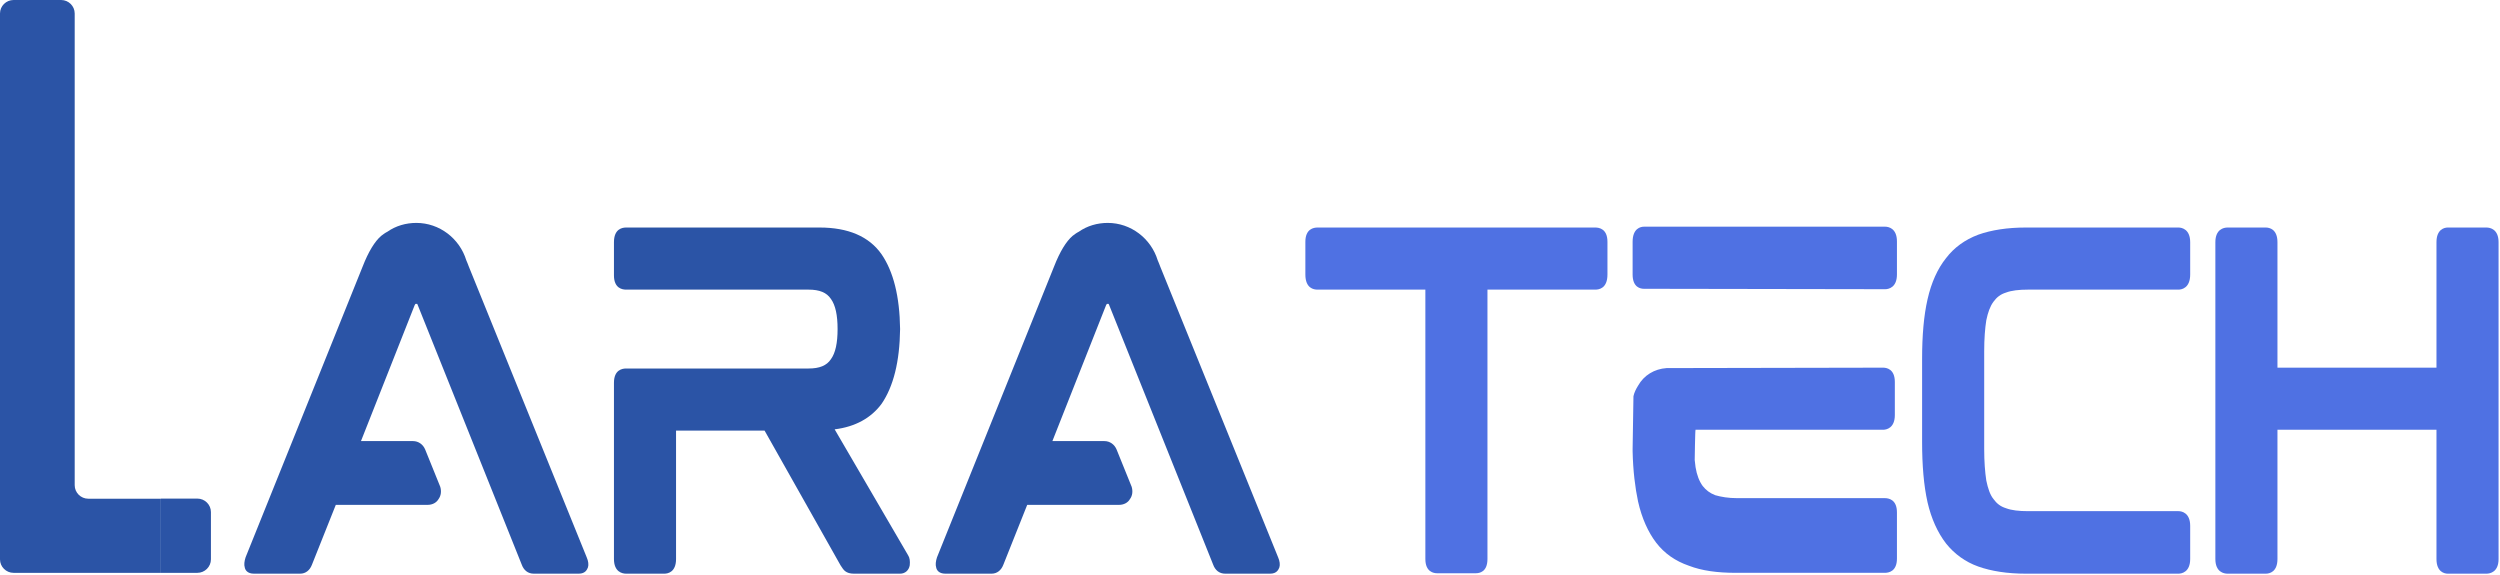 <?xml version="1.0" encoding="UTF-8"?>
<svg xmlns="http://www.w3.org/2000/svg" width="1414" height="325" viewBox="0 0 1414 325" fill="none">
  <path d="M265.155 150.762C264.676 149.574 264.202 148.152 263.728 147.199C259.931 134.861 248.541 126.079 235.488 126.079C229.556 126.079 223.863 127.741 219.113 131.064C217.692 131.777 216.504 132.725 215.556 133.439C211.999 136.522 208.436 142.22 205.113 150.762L138.905 315.215C138.197 317.35 137.957 319.486 138.431 320.907C138.671 322.329 139.858 324.47 143.655 324.47H169.754C172.843 324.47 175.212 322.569 176.4 319.486L189.926 285.548H241.895C244.509 285.548 246.879 284.361 248.067 282.225C249.488 280.329 249.728 277.72 249.014 275.345L240.473 254.225C239.285 251.376 236.676 249.48 233.593 249.48H204.166L234.541 172.595C234.78 172.116 235.014 171.881 235.014 171.881H235.962C235.962 171.881 235.962 171.881 236.202 172.355L295.051 319.246C296.238 322.569 298.613 324.47 301.936 324.47H327.327C331.124 324.47 332.072 322.095 332.546 320.907C333.02 319.486 332.785 317.35 331.837 315.215L265.155 150.762Z" fill="#2B54A6"></path>
  <path d="M509.096 185.407C509.096 185.642 509.096 185.881 509.096 186.121C509.096 186.355 509.096 186.595 509.096 186.829V185.407ZM513.601 314.027L472.075 242.835C483.7 241.413 492.721 236.428 498.653 228.361C505.299 218.631 508.856 204.626 509.096 186.121C508.856 167.611 505.299 153.611 498.653 143.876C491.533 133.673 479.669 128.689 463.533 128.689H354.132C351.997 128.689 347.252 129.402 347.252 136.996V155.746C347.252 163.1 351.997 163.814 354.132 163.814H457.361C463.533 163.814 467.565 165.475 469.94 169.032C472.549 172.595 473.736 178.288 473.736 186.121C473.736 193.949 472.549 199.647 469.94 203.204C467.565 206.767 463.533 208.423 457.361 208.423H354.132C351.997 208.423 347.252 209.137 347.252 216.496V316.163C347.252 323.517 351.997 324.47 354.132 324.47H375.731C377.867 324.47 382.372 323.517 382.372 316.163V243.548H432.445L475.398 319.72C476.346 321.147 477.059 322.329 478.007 323.043C479.195 323.991 480.856 324.47 482.992 324.47H509.096C511.94 324.47 514.075 322.569 514.554 319.72C514.788 317.35 514.554 315.449 513.601 314.027Z" fill="#2B54A6"></path>
  <path d="M656.218 150.762C655.739 149.574 655.265 148.152 654.791 147.199C650.994 134.861 639.604 126.079 626.552 126.079C620.619 126.079 614.927 127.741 610.177 131.064C608.755 131.777 607.567 132.725 606.619 133.439C603.062 136.522 599.5 142.22 596.177 150.762L529.968 315.215C529.26 317.35 529.02 319.486 529.494 320.907C529.734 322.329 530.921 324.47 534.718 324.47H560.817C563.906 324.47 566.276 322.569 567.463 319.486L580.989 285.548H632.958C635.572 285.548 637.942 284.361 639.13 282.225C640.552 280.329 640.791 277.72 640.078 275.345L631.536 254.225C630.349 251.376 627.739 249.48 624.656 249.48H595.229L625.604 172.595C625.843 172.116 626.078 171.881 626.078 171.881H627.026C627.026 171.881 627.026 171.881 627.265 172.355L686.114 319.246C687.302 322.569 689.677 324.47 693 324.47H718.39C722.187 324.47 723.135 322.095 723.609 320.907C724.083 319.486 723.849 317.35 722.901 315.215L656.218 150.762Z" fill="#2B54A6"></path>
  <path d="M902.294 128.689H745.195C743.06 128.689 738.315 129.402 738.315 136.762V155.267C738.315 163.1 743.06 163.814 745.195 163.814H806.185V316.163C806.185 323.517 810.93 324.23 812.831 324.23H834.659C836.794 324.23 841.305 323.517 841.305 316.163V163.814H902.294C904.43 163.814 909.175 163.1 909.175 155.267V136.762C909.175 129.402 904.43 128.689 902.294 128.689Z" fill="#4F71E3"></path>
  <path d="M1066.03 281.751H982.494C977.51 281.751 973.479 281.043 970.156 280.09C967.073 278.907 964.932 277.246 963.036 274.871C961.135 272.262 959.713 268.699 959 264.194C958.765 263.006 958.765 261.345 958.526 260.157C958.526 260.157 958.765 243.074 959 243.074H1065.08C1066.97 243.074 1071.72 242.121 1071.72 234.767V216.017C1071.72 208.663 1066.97 207.949 1065.08 207.949L942.63 208.189C935.744 208.663 929.812 212.22 926.489 218.157C925.307 220.053 924.354 221.954 923.88 224.09L923.406 253.986V255.173C923.645 266.329 924.828 275.819 926.489 283.652C928.625 293.142 932.187 300.975 936.698 306.907C941.442 313.079 947.609 317.35 955.203 319.96C962.562 322.809 971.343 323.991 981.781 323.991H1066.03C1068.16 323.991 1072.91 323.282 1072.91 315.923V289.819C1072.91 282.465 1068.16 281.751 1066.03 281.751ZM1066.27 128.215H929.812C927.916 128.215 923.406 129.168 923.406 136.762V155.267C923.406 162.626 927.916 163.34 929.812 163.34L1066.27 163.574C1068.16 163.574 1072.91 162.626 1072.91 155.267V136.522C1072.91 129.168 1068.16 128.215 1066.27 128.215Z" fill="#4F71E3"></path>
  <path d="M1232.13 128.689H1145.75C1135.31 128.689 1126.3 130.116 1118.94 132.725C1111.34 135.574 1105.18 140.079 1100.67 146.017C1095.92 151.949 1092.36 159.777 1090.22 169.272C1088.09 178.527 1087.14 189.918 1087.14 202.97V249.954C1087.14 263.241 1088.09 274.631 1090.22 284.126C1092.36 293.381 1095.92 301.21 1100.67 307.381C1105.41 313.314 1111.58 317.824 1118.94 320.434C1126.3 323.043 1135.31 324.47 1145.75 324.47H1232.13C1234.03 324.47 1238.77 323.517 1238.77 316.163V297.413C1238.77 290.059 1234.03 289.111 1232.13 289.111H1146.94C1141.96 289.111 1137.69 288.637 1134.6 287.449C1131.51 286.501 1129.38 284.84 1127.48 282.225C1125.58 279.855 1124.39 276.293 1123.45 271.788C1122.73 267.038 1122.26 261.105 1122.26 253.986V198.694C1122.26 191.579 1122.73 185.642 1123.45 181.137C1124.39 176.626 1125.58 173.303 1127.48 170.694C1129.38 168.085 1131.51 166.423 1134.6 165.475C1137.69 164.288 1141.96 163.814 1146.94 163.814H1232.13C1234.03 163.814 1238.77 162.861 1238.77 155.267V136.996C1238.77 129.642 1234.03 128.689 1232.13 128.689Z" fill="#4F71E3"></path>
  <path d="M1406.31 128.689H1384.48C1382.58 128.689 1378.07 129.642 1378.07 136.996V207.949H1288.13V136.996C1288.13 129.642 1283.62 128.689 1281.49 128.689H1259.89C1257.75 128.689 1253.01 129.642 1253.01 136.996V316.163C1253.01 323.517 1257.75 324.47 1259.89 324.47H1281.49C1283.62 324.47 1288.13 323.517 1288.13 316.163V243.074H1378.07V316.163C1378.07 323.517 1382.58 324.47 1384.48 324.47H1406.31C1408.44 324.47 1413.19 323.517 1413.19 316.163V136.996C1413.19 129.642 1408.44 128.689 1406.31 128.689Z" fill="#4F71E3"></path>
  <path fill-rule="evenodd" clip-rule="evenodd" d="M111.62 324H91V282H111.62C115.844 282 119.302 285.437 119.302 289.636V316.364C119.302 320.563 115.844 324 111.62 324Z" fill="#2B54A6"></path>
  <path fill-rule="evenodd" clip-rule="evenodd" d="M91 324H7.682C3.453 324 0 320.568 0 316.377V7.623C0 3.432 3.453 0 7.682 0H34.568C38.792 0 42.25 3.432 42.25 7.623V274.446C42.25 278.642 45.708 282.069 49.932 282.069H91V324Z" fill="#2B54A6"></path>
</svg>
